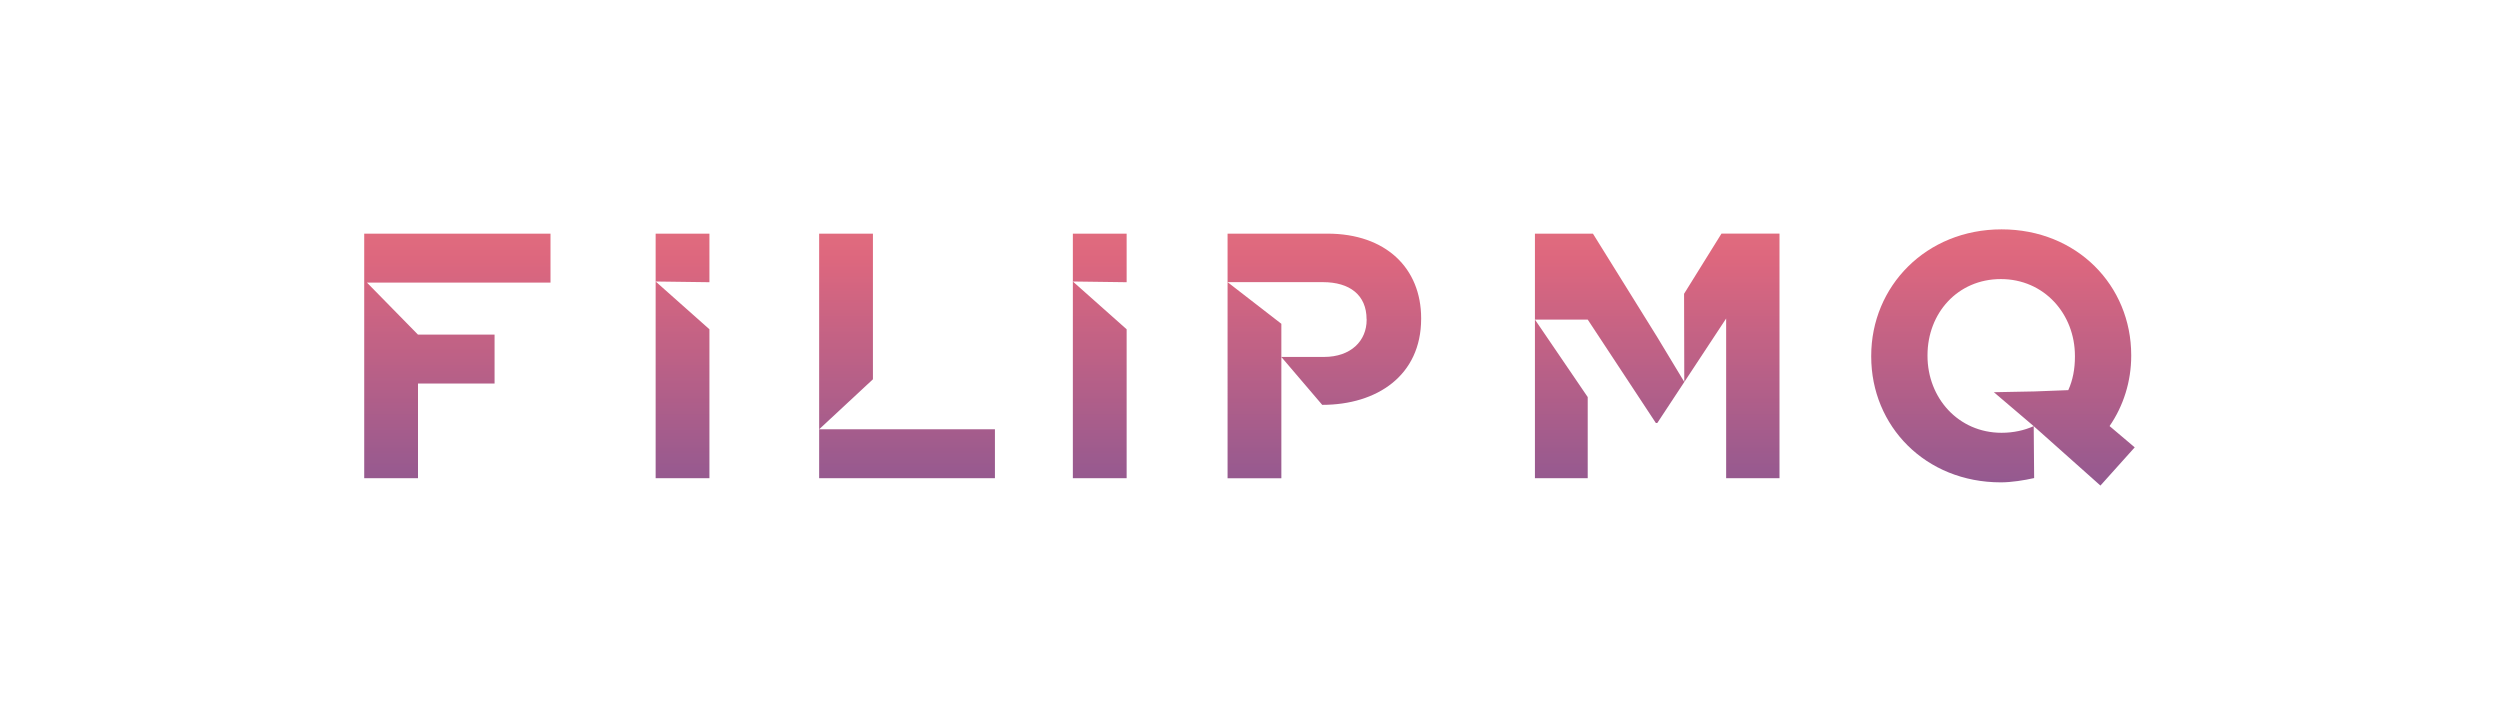 <svg xmlns="http://www.w3.org/2000/svg" xmlns:xlink="http://www.w3.org/1999/xlink" id="Layer_1" x="0px" y="0px" viewBox="0 0 350 100" style="enable-background:new 0 0 350 100;" xml:space="preserve"><style type="text/css">	.st0{fill:url(#SVGID_1_);}	.st1{fill:url(#SVGID_00000178204521502575851710000008475345249174179251_);}	.st2{fill:url(#SVGID_00000060024918164659341430000005208492095965322907_);}	.st3{fill:url(#SVGID_00000010278828140584939640000003017554785558465668_);}	.st4{fill:url(#SVGID_00000032643542749276402070000005602864906643058826_);}	.st5{fill:url(#SVGID_00000096027070305805325610000013876843853930001086_);}	.st6{fill:url(#SVGID_00000054976541258052665440000006230817654680079525_);}</style><g>	<linearGradient id="SVGID_1_" gradientUnits="userSpaceOnUse" x1="64.021" y1="95.729" x2="64.021" y2="8.222">		<stop offset="0" style="stop-color:#534DA0"></stop>		<stop offset="0.68" style="stop-color:#DD677E"></stop>		<stop offset="0.993" style="stop-color:#F58A7C"></stop>	</linearGradient>	<path class="st0" d="M51.36,39.55l7.15,7.29h10.73v6.85H58.52v13.26h-7.53V32.71h26.08v6.85H51.36z"></path>			<linearGradient id="SVGID_00000159453194363566968830000001792506344052185267_" gradientUnits="userSpaceOnUse" x1="95.553" y1="95.729" x2="95.553" y2="8.222">		<stop offset="0" style="stop-color:#534DA0"></stop>		<stop offset="0.68" style="stop-color:#DD677E"></stop>		<stop offset="0.993" style="stop-color:#F58A7C"></stop>	</linearGradient>	<path style="fill:url(#SVGID_00000159453194363566968830000001792506344052185267_);" d="M91.79,66.95V32.71h7.53v6.8l-7.53-0.1   l7.53,6.69v20.85H91.79z"></path>			<linearGradient id="SVGID_00000178182609238161719620000005231737706696769199_" gradientUnits="userSpaceOnUse" x1="126.987" y1="95.729" x2="126.987" y2="8.222">		<stop offset="0" style="stop-color:#534DA0"></stop>		<stop offset="0.68" style="stop-color:#DD677E"></stop>		<stop offset="0.993" style="stop-color:#F58A7C"></stop>	</linearGradient>	<path style="fill:url(#SVGID_00000178182609238161719620000005231737706696769199_);" d="M114.68,66.95V32.71h7.53V53.1l-7.53,7   h24.61v6.85H114.68z"></path>			<linearGradient id="SVGID_00000183951461070838188940000002198171072373642887_" gradientUnits="userSpaceOnUse" x1="185.402" y1="95.729" x2="185.402" y2="8.222">		<stop offset="0" style="stop-color:#534DA0"></stop>		<stop offset="0.68" style="stop-color:#DD677E"></stop>		<stop offset="0.993" style="stop-color:#F58A7C"></stop>	</linearGradient>	<path style="fill:url(#SVGID_00000183951461070838188940000002198171072373642887_);" d="M185.11,56.68l-5.72-6.7v16.98h-7.53   V32.71h13.99c8.17,0,13.11,4.84,13.11,11.84v0.1C198.95,52.57,192.79,56.68,185.11,56.68z M191.32,44.69   c0-3.38-2.35-5.19-6.11-5.19h-5.82h-7.53l7.53,5.83v4.64h5.97c3.77,0,5.97-2.25,5.97-5.19V44.69z"></path>			<linearGradient id="SVGID_00000053537837306220837780000011910813592360918717_" gradientUnits="userSpaceOnUse" x1="232.026" y1="95.729" x2="232.026" y2="8.222">		<stop offset="0" style="stop-color:#534DA0"></stop>		<stop offset="0.68" style="stop-color:#DD677E"></stop>		<stop offset="0.993" style="stop-color:#F58A7C"></stop>	</linearGradient>	<path style="fill:url(#SVGID_00000053537837306220837780000011910813592360918717_);" d="M241.66,66.95V44.59l-9.64,14.63h-0.2   l-9.54-14.48h-7.39l7.39,10.85v11.36h-7.39V32.71h8.12l9,14.48l3.79,6.28l-0.03-12.34l5.24-8.43h8.12v34.25H241.66z"></path>			<linearGradient id="SVGID_00000021829309208612147260000008661261259621665927_" gradientUnits="userSpaceOnUse" x1="280.409" y1="95.729" x2="280.409" y2="8.222">		<stop offset="0" style="stop-color:#534DA0"></stop>		<stop offset="0.68" style="stop-color:#DD677E"></stop>		<stop offset="0.993" style="stop-color:#F58A7C"></stop>	</linearGradient>	<path style="fill:url(#SVGID_00000021829309208612147260000008661261259621665927_);" d="M294.06,67.98l-9.34-8.32l0.06,7.27   c-1.37,0.31-3.17,0.6-4.66,0.6c-10.57,0-18.15-7.88-18.15-17.61v-0.1c0-9.74,7.68-17.71,18.25-17.71   c10.57,0,18.15,7.88,18.15,17.61v0.1c0,3.57-1.08,7-3.03,9.83l3.52,2.98L294.06,67.98z M290.49,49.83c0-5.87-4.3-10.76-10.37-10.76   c-6.07,0-10.27,4.79-10.27,10.66v0.1c0,5.87,4.31,10.76,10.37,10.76c1.66,0,3.18-0.34,4.5-0.93l-5.58-4.75l5.69-0.11l4.73-0.18   c0.64-1.42,0.93-2.98,0.93-4.7V49.83z"></path>			<linearGradient id="SVGID_00000027592862481815224040000001332049456129834399_" gradientUnits="userSpaceOnUse" x1="153.969" y1="95.729" x2="153.969" y2="8.222">		<stop offset="0" style="stop-color:#534DA0"></stop>		<stop offset="0.68" style="stop-color:#DD677E"></stop>		<stop offset="0.993" style="stop-color:#F58A7C"></stop>	</linearGradient>	<path style="fill:url(#SVGID_00000027592862481815224040000001332049456129834399_);" d="M150.2,66.95V32.71h7.53v6.8l-7.53-0.1   l7.53,6.69v20.85H150.2z"></path></g></svg>